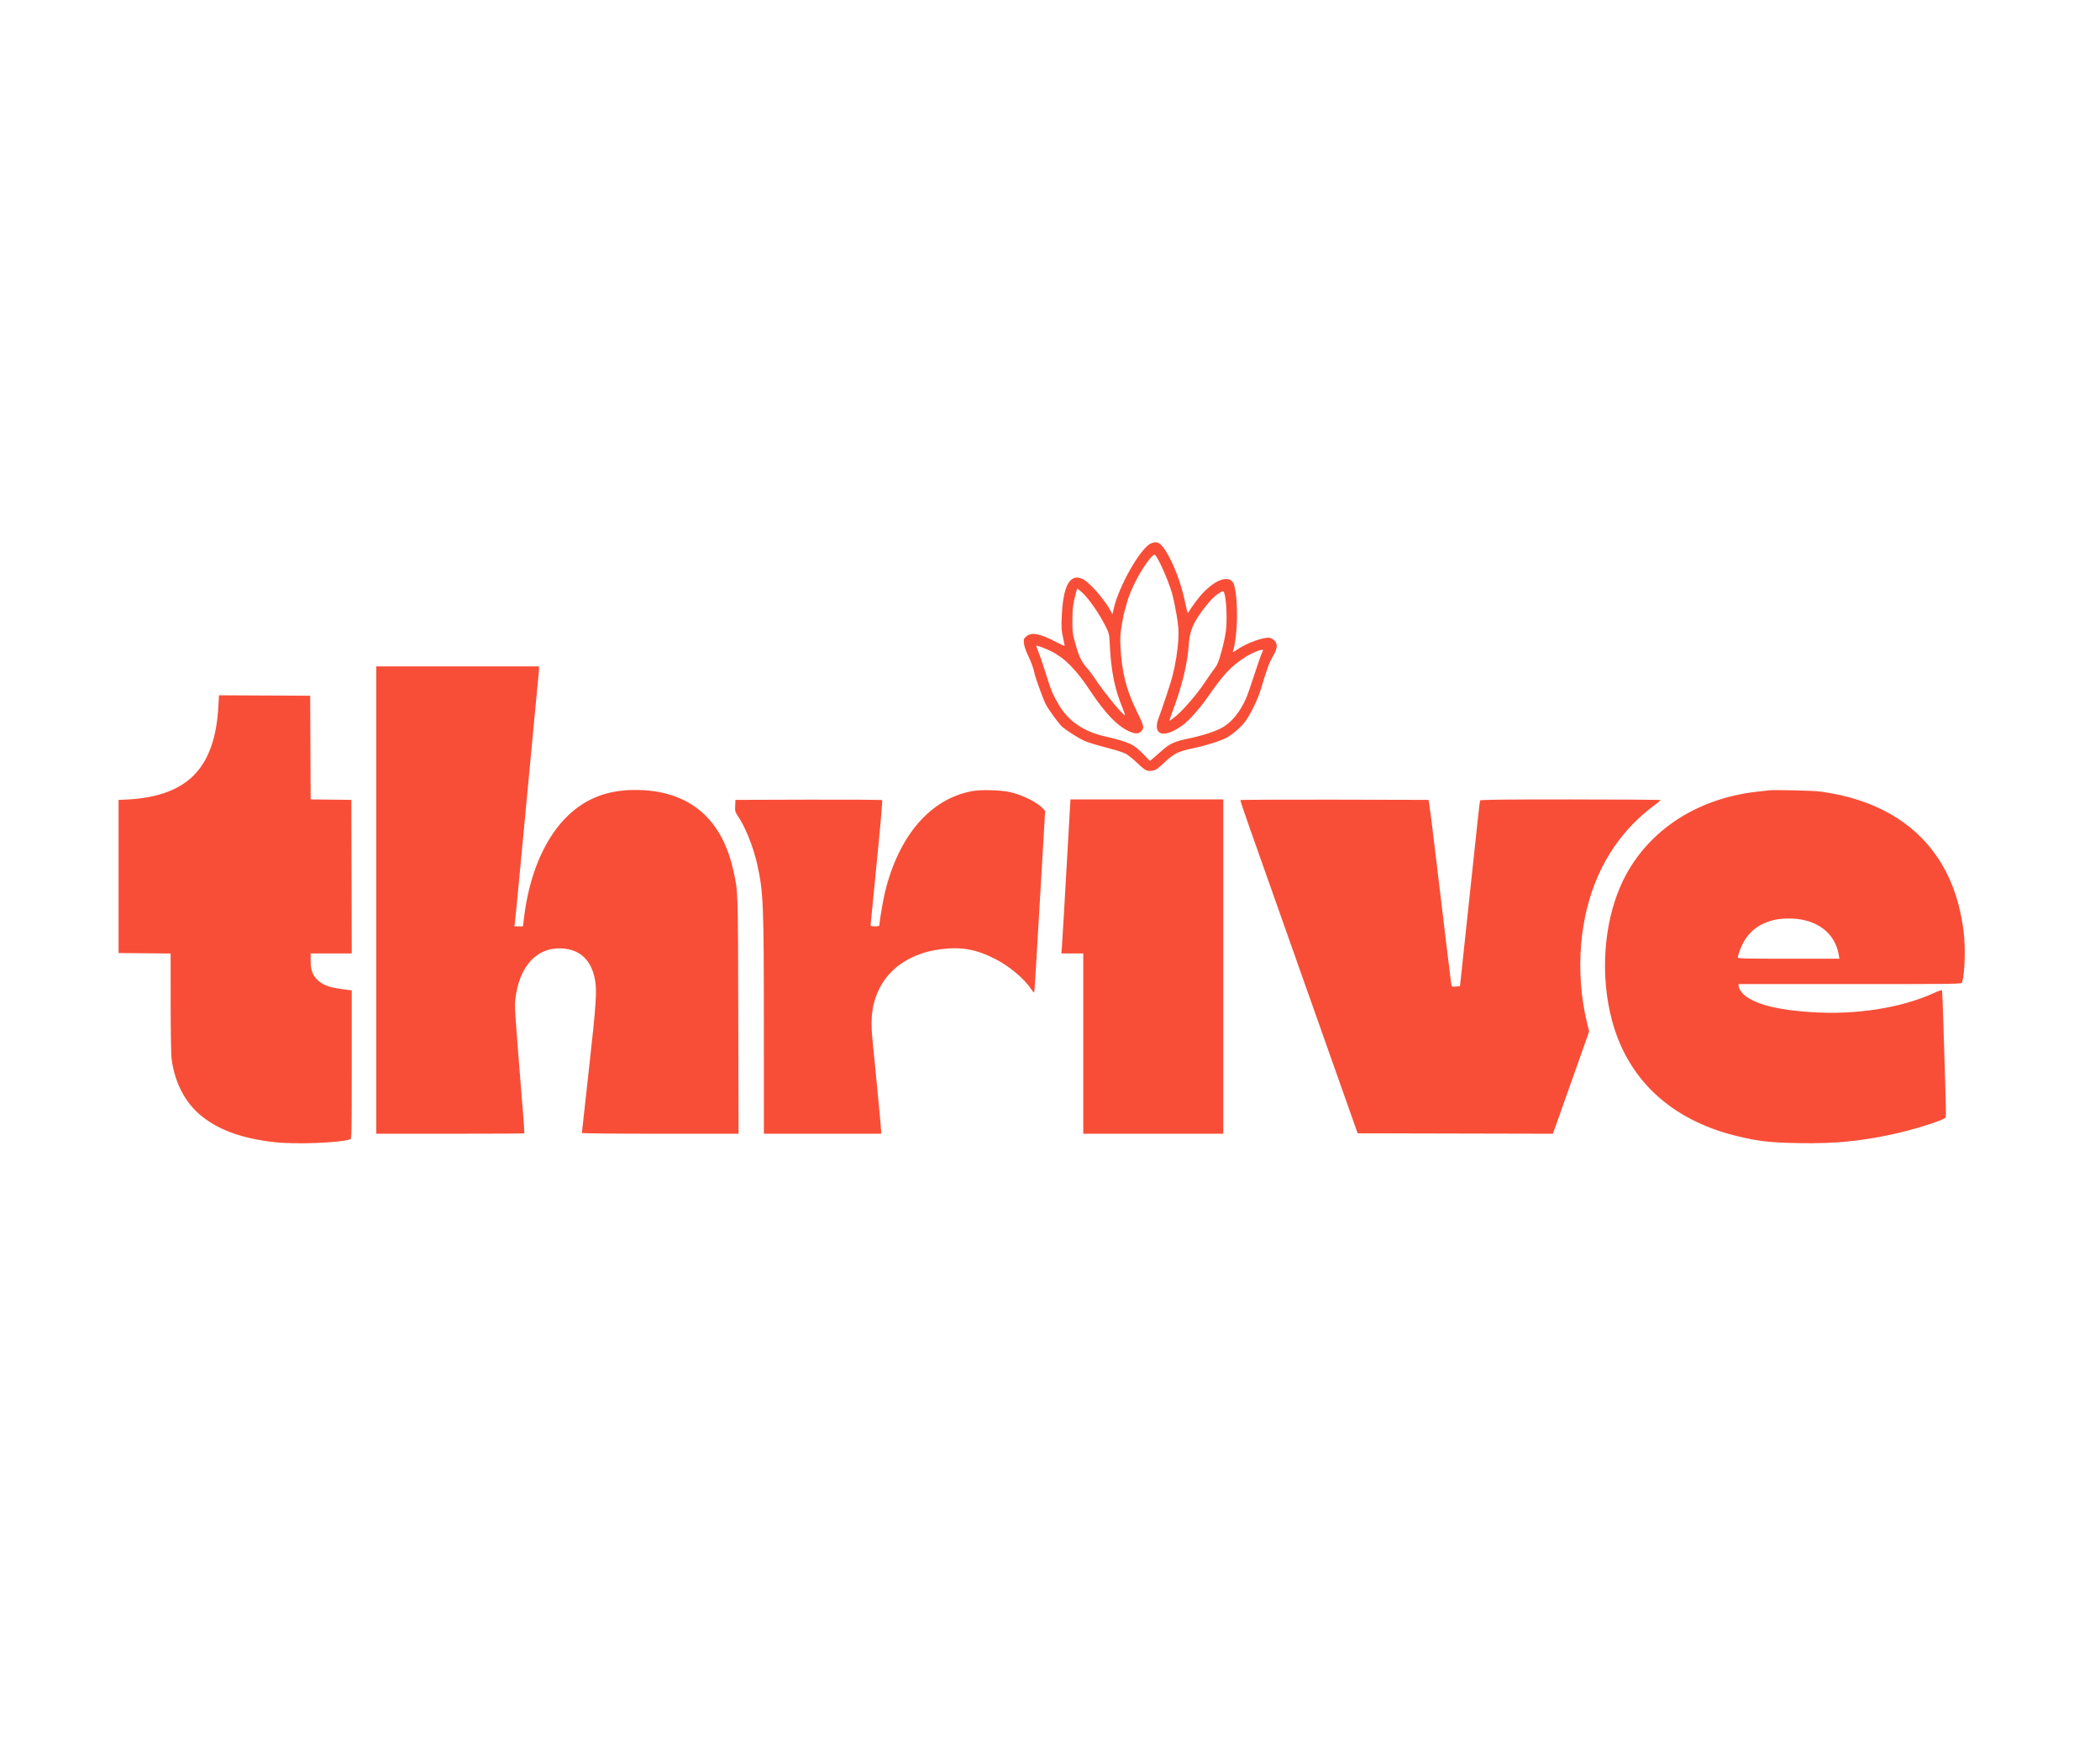 <svg version="1.0" preserveAspectRatio="xMidYMid meet" height="2500" viewBox="0 0 2250 1875" zoomAndPan="magnify" width="3000" xmlns:xlink="http://www.w3.org/1999/xlink" xmlns="http://www.w3.org/2000/svg"><path fill-rule="evenodd" fill-opacity="1" d="M 1233.234 582.098 C 1221.945 587.016 1198.711 627.809 1193.141 652.5 L 1191.867 658.125 L 1190.195 654.844 C 1184.352 643.395 1167.965 624.422 1160.66 620.645 C 1146.617 613.383 1139.027 626.621 1137.555 660.938 C 1137.07 672.211 1137.27 675.309 1138.961 682.898 C 1140.039 687.754 1140.801 691.852 1140.652 692.004 C 1140.504 692.152 1136.738 690.383 1132.285 688.074 C 1113.969 678.562 1105.402 676.898 1099.656 681.73 C 1096.883 684.066 1096.699 684.582 1097.082 688.996 C 1097.336 691.922 1098.953 696.816 1101.281 701.719 C 1105.098 709.75 1107.441 716.297 1108.648 722.344 C 1109.418 726.172 1117.887 749.484 1120.039 753.688 C 1123.488 760.426 1134.746 775.859 1138.391 778.844 C 1144.195 783.598 1155.145 790.508 1161.82 793.633 C 1165.035 795.137 1175.133 798.258 1184.262 800.57 C 1193.391 802.879 1203.023 805.867 1205.668 807.211 C 1208.312 808.551 1213.941 812.973 1218.18 817.043 C 1228.027 826.496 1229.547 827.094 1237.883 824.801 C 1238.867 824.531 1243.199 820.988 1247.512 816.926 C 1258.262 806.801 1262.281 804.875 1280.625 801.055 C 1292.949 798.488 1309.238 793.188 1314.844 789.922 C 1321.379 786.117 1329.84 778.703 1334.055 773.094 C 1339.332 766.07 1347.59 749.285 1350.488 739.688 C 1357.703 715.789 1359.984 709.527 1363.742 703.277 C 1368.648 695.117 1369.203 689.898 1365.551 686.246 C 1364.305 685 1362.133 683.691 1360.719 683.34 C 1354.852 681.863 1335.91 688.695 1324.953 696.234 C 1320.715 699.148 1320.652 699.16 1321.289 696.941 C 1326.137 680.027 1326.816 644.91 1322.625 627.867 C 1318.926 612.812 1298.609 620.902 1281.293 644.32 C 1277.969 648.82 1274.734 653.484 1274.109 654.691 C 1273.484 655.895 1272.758 656.664 1272.492 656.398 C 1272.227 656.133 1270.961 650.93 1269.676 644.832 C 1265.402 624.539 1257.727 604.227 1249.102 590.387 C 1243.445 581.312 1239.625 579.316 1233.238 582.098 M 1232.137 598.391 C 1222.832 609.426 1210.855 632.242 1207.559 645.207 C 1206.48 649.449 1205.223 653.91 1204.758 655.125 C 1204.297 656.34 1203.016 662.75 1201.914 669.367 C 1200.273 679.199 1200.016 683.48 1200.508 692.734 C 1201.957 720.082 1206.652 738.836 1217.688 761.371 C 1225.52 777.359 1226.047 779.281 1223.488 782.535 C 1220.992 785.707 1217.805 786.406 1213.145 784.801 C 1199.41 780.066 1185.516 766.281 1168.156 740.156 C 1152.902 717.199 1140.988 705.094 1126.418 697.738 C 1120.562 694.781 1110.867 691.164 1110.309 691.723 C 1110.129 691.902 1111.258 695.137 1112.812 698.91 C 1114.371 702.684 1117.793 712.75 1120.418 721.277 C 1125.98 739.344 1127.801 743.699 1134.703 755.426 C 1144.539 772.141 1160.727 783.391 1182.223 788.449 C 1210.23 795.039 1214.367 796.941 1225.406 808.285 L 1232.074 815.137 L 1234.684 813.035 C 1236.117 811.883 1240.438 808.098 1244.281 804.625 C 1252.992 796.758 1258.609 794.156 1273.273 791.199 C 1286.996 788.434 1302.688 783.383 1309.234 779.629 C 1319.742 773.602 1328.133 763.438 1334.855 748.586 C 1336.371 745.238 1340.453 733.641 1343.926 722.812 C 1347.398 711.984 1351.039 701.543 1352.016 699.609 C 1353.391 696.883 1353.5 696.094 1352.512 696.094 C 1349.07 696.094 1339.578 700.367 1332.391 705.148 C 1318.223 714.578 1310.324 723.172 1293.281 747.723 C 1285.824 758.461 1274.555 771.184 1268.199 776.031 C 1247.695 791.684 1234.227 788.262 1241.371 769.219 C 1245.902 757.129 1254.41 731.422 1256.211 724.363 C 1259.551 711.293 1261.945 696.09 1262.508 684.375 C 1262.969 674.836 1262.672 670.883 1260.562 658.383 C 1259.195 650.273 1257.062 640.133 1255.82 635.848 C 1251.27 620.152 1239.949 595.137 1236.965 594.184 C 1236.41 594.004 1234.238 595.898 1232.137 598.391 M 1152.758 635.344 C 1149.832 645.824 1149.039 651.996 1148.992 664.688 C 1148.949 676.684 1149.207 678.758 1151.984 688.832 C 1155.949 703.191 1158.422 708.473 1164.375 715.312 C 1167.066 718.406 1170.777 723.258 1172.617 726.094 C 1182.27 740.969 1203.949 767.457 1205.336 766.07 C 1205.543 765.863 1204.258 762.164 1202.484 757.848 C 1194.27 737.863 1190.438 718.754 1189.082 691.039 C 1188.492 678.973 1188.41 678.605 1184.496 670.781 C 1177.219 656.238 1164.926 638.914 1157.961 633.398 L 1154.141 630.375 Z M 1305.664 635.719 C 1300.492 639.105 1295.676 644.195 1288.301 654.07 C 1278.078 667.758 1274.566 676.59 1273.637 690.938 C 1272.309 711.43 1266.07 736.633 1255.48 764.297 C 1253.852 768.551 1252.836 772.031 1253.219 772.031 C 1253.602 772.031 1256.617 769.816 1259.926 767.109 C 1267.836 760.633 1282.988 742.984 1290.715 731.25 C 1294.109 726.094 1298.688 719.555 1300.887 716.719 C 1304.301 712.32 1305.453 709.566 1308.723 697.969 C 1310.832 690.492 1313.023 680.156 1313.586 675 C 1315.316 659.227 1313.27 633.188 1310.312 633.336 C 1309.711 633.367 1307.621 634.438 1305.668 635.719 M 403.125 964.219 L 403.125 1214.531 L 482.188 1214.531 C 525.672 1214.531 561.438 1214.344 561.668 1214.113 C 561.898 1213.883 561.551 1207.027 560.891 1198.879 C 551.52 1082.949 551.227 1078.629 552.137 1070.605 C 556.203 1034.824 575.434 1014.117 602.812 1016.043 C 621.367 1017.348 633.023 1028.184 637.168 1047.977 C 639.82 1060.664 638.992 1073.691 630.969 1145.496 C 626.824 1182.551 623.438 1213.242 623.438 1213.699 C 623.438 1214.176 659.156 1214.531 707.375 1214.531 L 791.312 1214.531 L 791 1087.266 C 790.66 950.047 790.867 956.141 785.715 932.531 C 772.906 873.836 734.508 844.086 674.531 846.391 C 646.312 847.473 623.41 857.762 604.43 877.883 C 582.082 901.574 566.762 938.984 561.492 982.734 L 560.336 992.344 L 551.086 992.344 L 551.629 988.828 C 551.926 986.895 554.715 958.312 557.828 925.312 C 560.941 892.312 564.953 849.914 566.746 831.094 C 568.543 812.273 571.27 783.375 572.812 766.875 C 574.355 750.375 576.043 732.746 576.559 727.699 C 577.078 722.648 577.5 717.48 577.5 716.215 L 577.5 713.906 L 403.125 713.906 Z M 233.961 756.789 C 230.203 824.215 199.883 854.105 132.656 856.66 L 127.031 856.875 L 127.031 1020.938 L 154.922 1021.188 L 182.812 1021.434 L 182.84 1074.156 C 182.859 1103.152 183.281 1130.039 183.781 1133.906 C 187.188 1160.246 198.609 1181.887 216.633 1196.137 C 235.254 1210.859 260.051 1219.691 293.438 1223.488 C 316.32 1226.094 362.691 1224.418 375.234 1220.539 C 376.781 1220.059 376.875 1215.422 376.875 1140.465 L 376.875 1060.898 L 372.422 1060.375 C 354.605 1058.285 347.531 1056.098 341.281 1050.75 C 335.199 1045.539 332.832 1039.633 332.82 1029.609 L 332.812 1021.406 L 376.887 1021.406 L 376.645 939.141 L 376.406 856.875 L 354.617 856.625 L 332.828 856.371 L 332.586 800.844 L 332.344 745.312 L 283.488 745.07 L 234.629 744.828 Z M 1041.32 847.516 C 996.797 855.941 963.121 894.977 948.289 955.363 C 946.188 963.922 942.207 987.305 942.191 991.172 C 942.188 991.953 940.625 992.344 937.5 992.344 C 933.734 992.344 932.812 992.035 932.812 990.77 C 932.812 989.902 935.777 959.664 939.402 923.578 C 943.027 887.488 945.637 857.605 945.207 857.176 C 944.777 856.746 909.223 856.504 866.199 856.637 L 787.969 856.875 L 787.691 863.207 C 787.438 868.977 787.672 869.91 790.305 873.738 C 798.449 885.578 807.113 907.117 811.281 925.891 C 817.934 955.855 818.406 967.523 818.422 1101.797 L 818.438 1214.531 L 944.062 1214.531 L 944.062 1211.359 C 944.062 1209.617 942.184 1189.051 939.883 1165.656 C 937.586 1142.266 935.211 1118.062 934.605 1111.875 C 932.367 1088.934 934.688 1073.484 942.695 1058.004 C 954.359 1035.453 978.148 1020.512 1008.281 1016.82 C 1030.406 1014.109 1046.059 1016.938 1066.352 1027.312 C 1081.504 1035.059 1097.484 1048.484 1104.824 1059.629 C 1106.273 1061.832 1107.676 1063.418 1107.941 1063.152 C 1108.445 1062.648 1109.164 1051.082 1115.734 938.25 L 1119.785 868.684 L 1117.473 866.164 C 1111.227 859.359 1095.207 851.41 1081.793 848.453 C 1071.941 846.281 1050.469 845.785 1041.32 847.516 M 1895.625 846.648 C 1893.82 846.859 1888.336 847.469 1883.438 848 C 1815.52 855.367 1761.113 892.703 1736.383 948.914 C 1718.129 990.402 1714.52 1045.422 1726.961 1092.539 C 1743.777 1156.238 1790.137 1199.527 1860 1216.77 C 1883.672 1222.609 1896.281 1224.059 1927.969 1224.578 C 1965.953 1225.195 1992.77 1222.645 2027.812 1215.078 C 2048.883 1210.531 2078.098 1201.512 2083.969 1197.746 C 2085.355 1196.855 2085.438 1201.289 2082.117 1094.062 C 2081.574 1076.531 2080.965 1061.68 2080.766 1061.055 C 2080.52 1060.289 2077.828 1061.113 2072.438 1063.602 C 2037.625 1079.688 1988.742 1087.387 1941.152 1084.285 C 1906.242 1082.008 1884.348 1076.82 1871.09 1067.688 C 1866.961 1064.844 1862.812 1059.125 1862.812 1056.277 L 1862.812 1054.219 L 1982.281 1054.219 C 2095.25 1054.219 2101.773 1054.129 2102.23 1052.578 C 2105.195 1042.516 2106.023 1015.133 2103.887 997.969 C 2100.074 967.387 2091.047 941.402 2076.68 919.645 C 2050.547 880.07 2007.691 855.734 1950.469 847.969 C 1942.871 846.938 1901.656 845.945 1895.625 846.648 M 1145.332 884.297 C 1140.352 972.07 1138.168 1009.445 1137.699 1015.078 L 1137.176 1021.406 L 1160.625 1021.406 L 1160.625 1214.531 L 1310.625 1214.531 L 1310.625 856.406 L 1146.914 856.406 Z M 1329.039 857.129 C 1328.598 857.844 1333.59 872.125 1384.648 1016.25 C 1398.164 1054.406 1411.305 1091.531 1413.848 1098.75 C 1416.391 1105.969 1426.605 1134.867 1436.547 1162.969 L 1454.625 1214.062 L 1559.219 1214.301 L 1663.809 1214.539 L 1665.762 1209.145 C 1668.359 1201.969 1698.434 1117.094 1700.785 1110.301 L 1702.629 1104.977 L 1700.289 1095.301 C 1693.859 1068.68 1691.711 1039.672 1694.098 1011.562 C 1698.602 958.512 1718.188 913.918 1751.602 880.625 C 1756.949 875.297 1765.355 867.984 1770.285 864.375 C 1775.211 860.766 1779.273 857.496 1779.309 857.109 C 1779.344 856.723 1735.91 856.406 1682.781 856.406 C 1606.359 856.406 1586.102 856.652 1585.77 857.578 C 1585.539 858.223 1584.508 866.766 1583.48 876.562 C 1580.801 902.168 1565.738 1043.23 1564.914 1050.469 L 1564.219 1056.562 L 1559.816 1056.848 C 1555.492 1057.125 1555.406 1057.074 1554.898 1054.035 C 1554.367 1050.848 1551.082 1023.699 1538.914 922.031 C 1535.059 889.805 1531.578 861.961 1531.188 860.156 L 1530.469 856.875 L 1429.98 856.637 C 1374.711 856.504 1329.285 856.727 1329.039 857.129 M 1899.723 985.762 C 1881.781 990.465 1870.387 1000.859 1864.059 1018.289 C 1862.855 1021.598 1861.875 1024.918 1861.875 1025.668 C 1861.875 1026.844 1869.309 1027.031 1916.332 1027.031 L 1970.789 1027.031 L 1970.125 1023.047 C 1966.078 998.715 1945.559 983.805 1916.332 983.957 C 1909.797 983.992 1904.121 984.609 1899.723 985.762" fill="#f84e37"></path></svg>